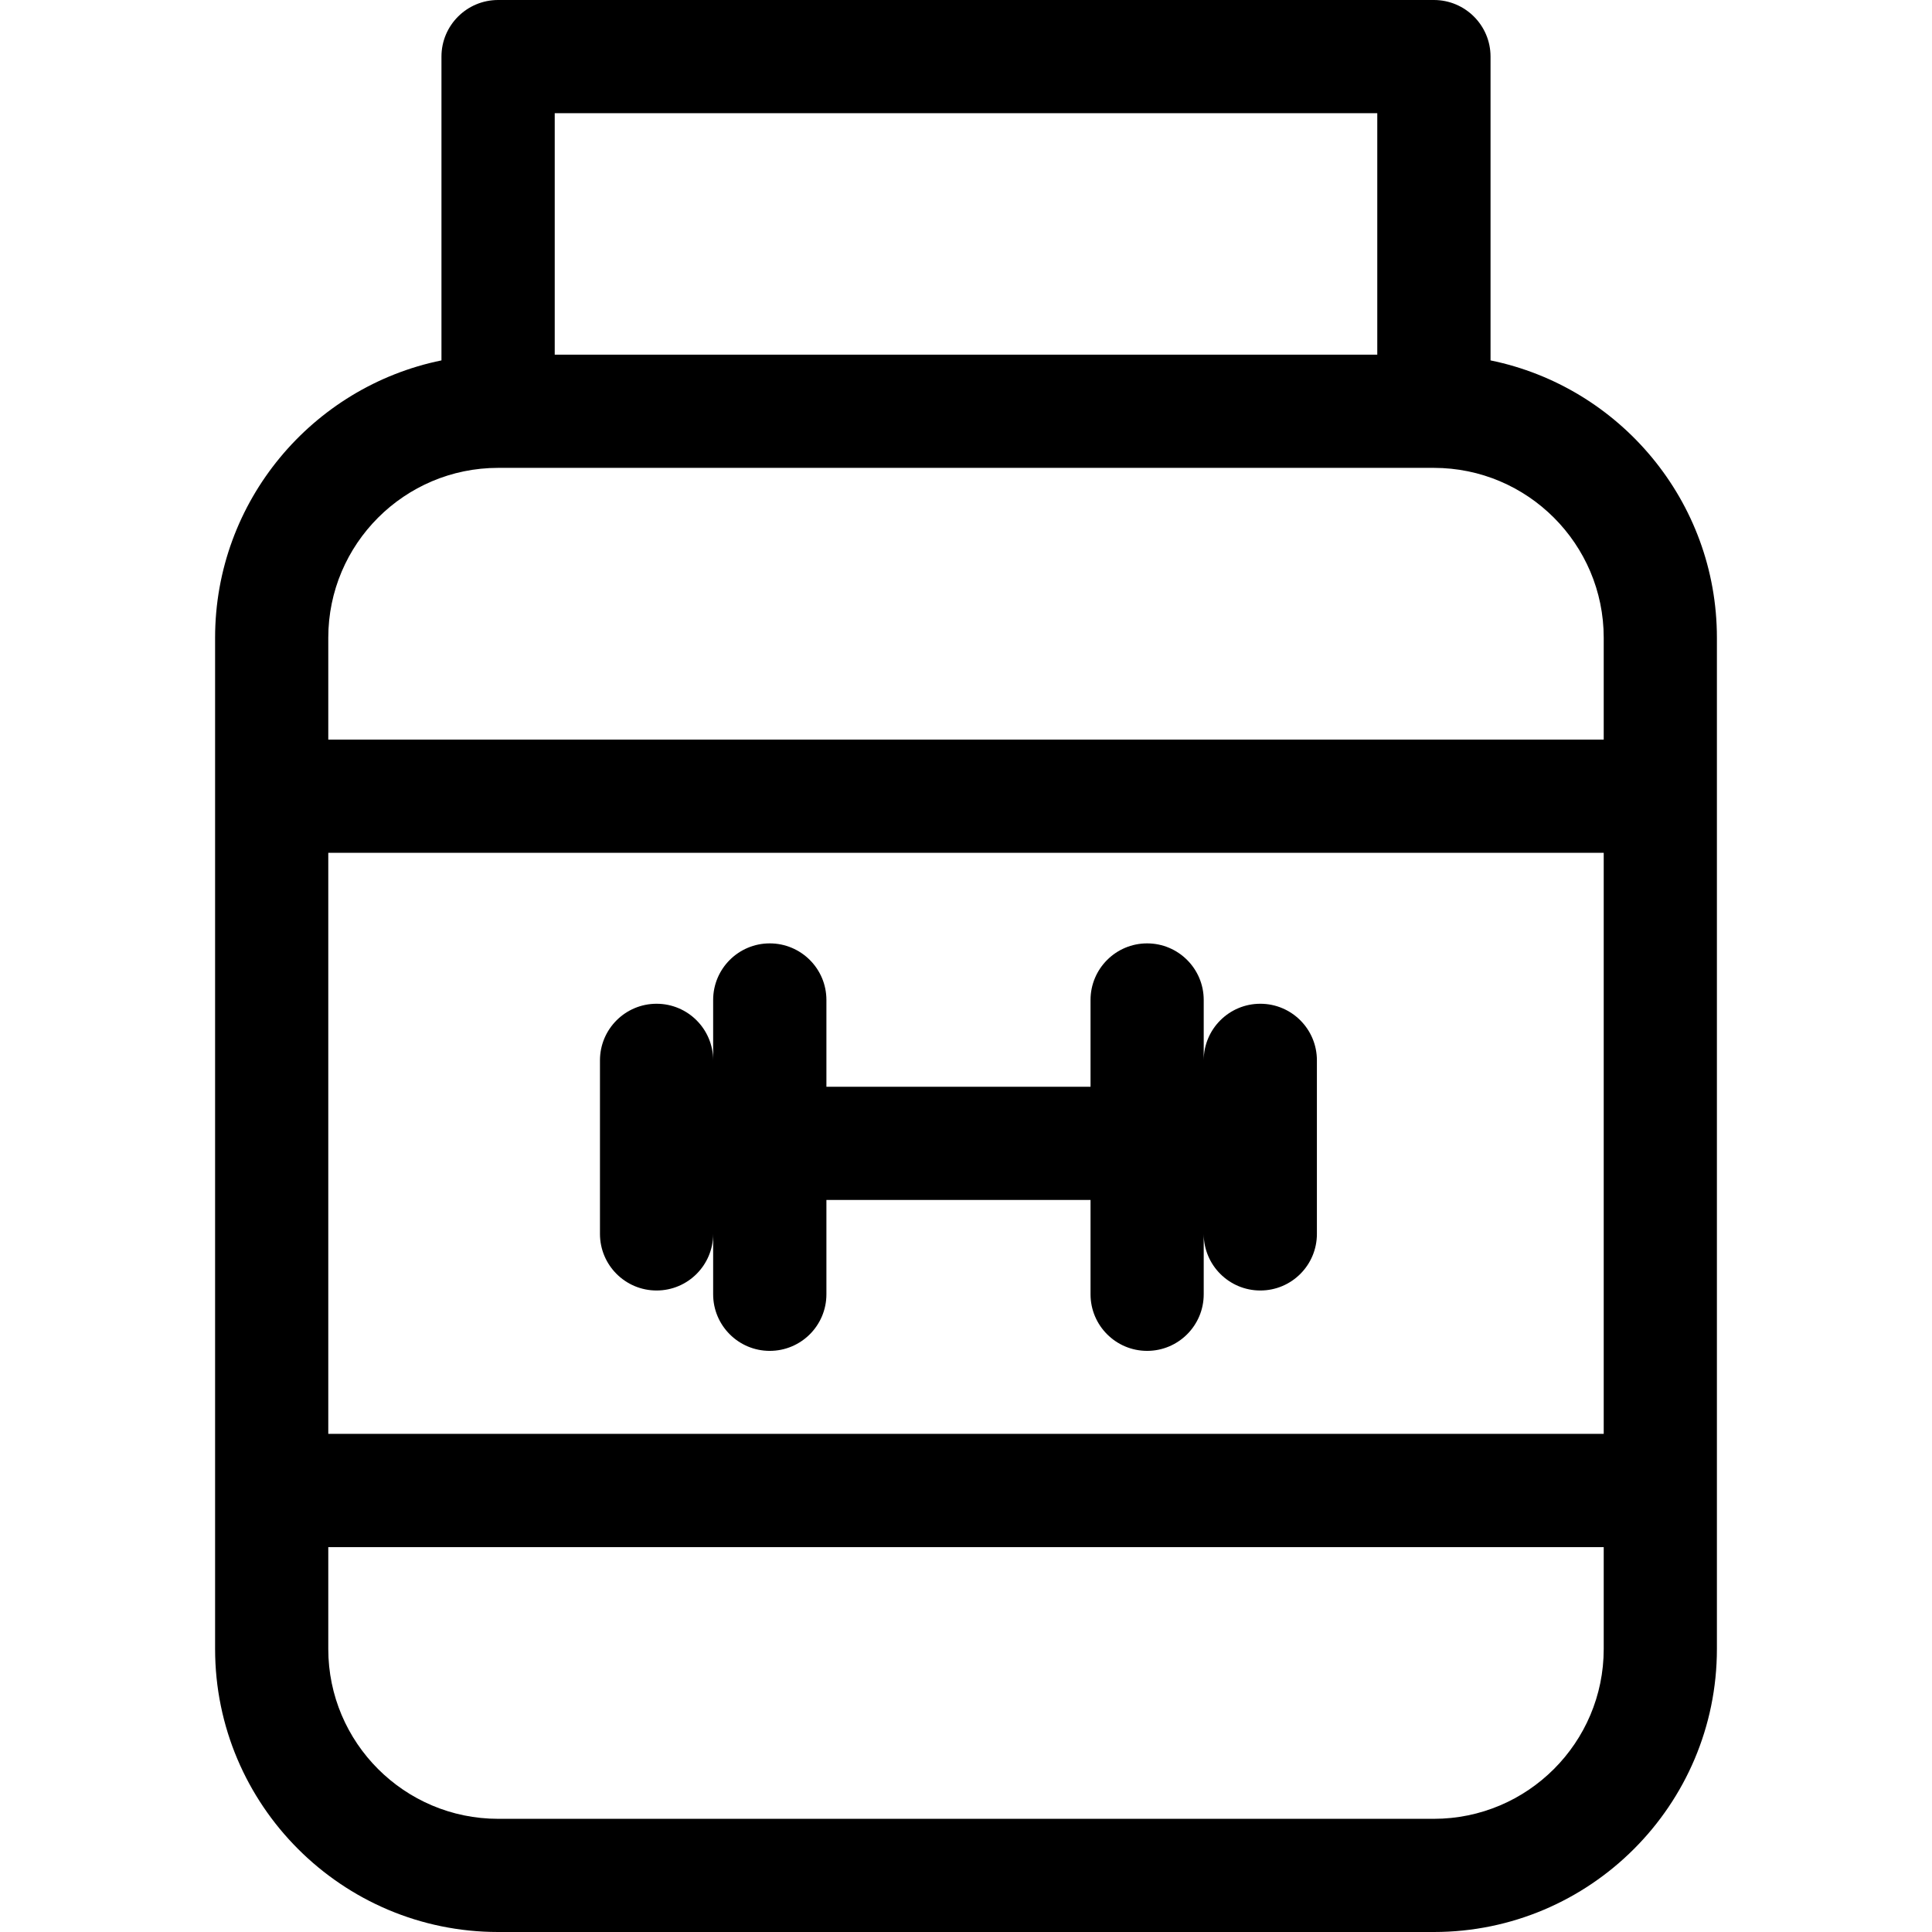 <svg width="24" height="24" viewBox="0 0 24 24" fill="none" xmlns="http://www.w3.org/2000/svg">
<path d="M18.516 4.477V0.703C18.516 0.315 18.201 0 17.812 0H6.188C5.799 0 5.484 0.315 5.484 0.703V4.477C3.882 4.804 2.672 6.224 2.672 7.922V20.484C2.672 22.423 4.249 24 6.188 24H17.812C19.751 24 21.328 22.423 21.328 20.484V7.922C21.328 6.224 20.118 4.804 18.516 4.477ZM4.078 10.594H19.922V17.812H4.078V10.594ZM17.109 1.406V4.406H6.891V1.406H17.109ZM6.188 5.812H17.812C18.976 5.812 19.922 6.759 19.922 7.922V9.188H4.078V7.922C4.078 6.759 5.024 5.812 6.188 5.812ZM17.812 22.594H6.188C5.024 22.594 4.078 21.648 4.078 20.484V19.219H19.922V20.484C19.922 21.648 18.976 22.594 17.812 22.594Z" fill="black"/>
<path d="M15.656 12.469C15.268 12.469 14.953 12.784 14.953 13.172V12.422C14.953 12.034 14.638 11.719 14.25 11.719C13.862 11.719 13.547 12.034 13.547 12.422V13.5H10.266V12.422C10.266 12.034 9.951 11.719 9.562 11.719C9.174 11.719 8.859 12.034 8.859 12.422V13.172C8.859 12.784 8.545 12.469 8.156 12.469C7.768 12.469 7.453 12.784 7.453 13.172V15.328C7.453 15.716 7.768 16.031 8.156 16.031C8.545 16.031 8.859 15.716 8.859 15.328V16.078C8.859 16.466 9.174 16.781 9.562 16.781C9.951 16.781 10.266 16.466 10.266 16.078V14.906H13.547V16.078C13.547 16.466 13.862 16.781 14.25 16.781C14.638 16.781 14.953 16.466 14.953 16.078V15.328C14.953 15.716 15.268 16.031 15.656 16.031C16.045 16.031 16.359 15.716 16.359 15.328V13.172C16.359 12.784 16.045 12.469 15.656 12.469Z" fill="black"/>
</svg>
